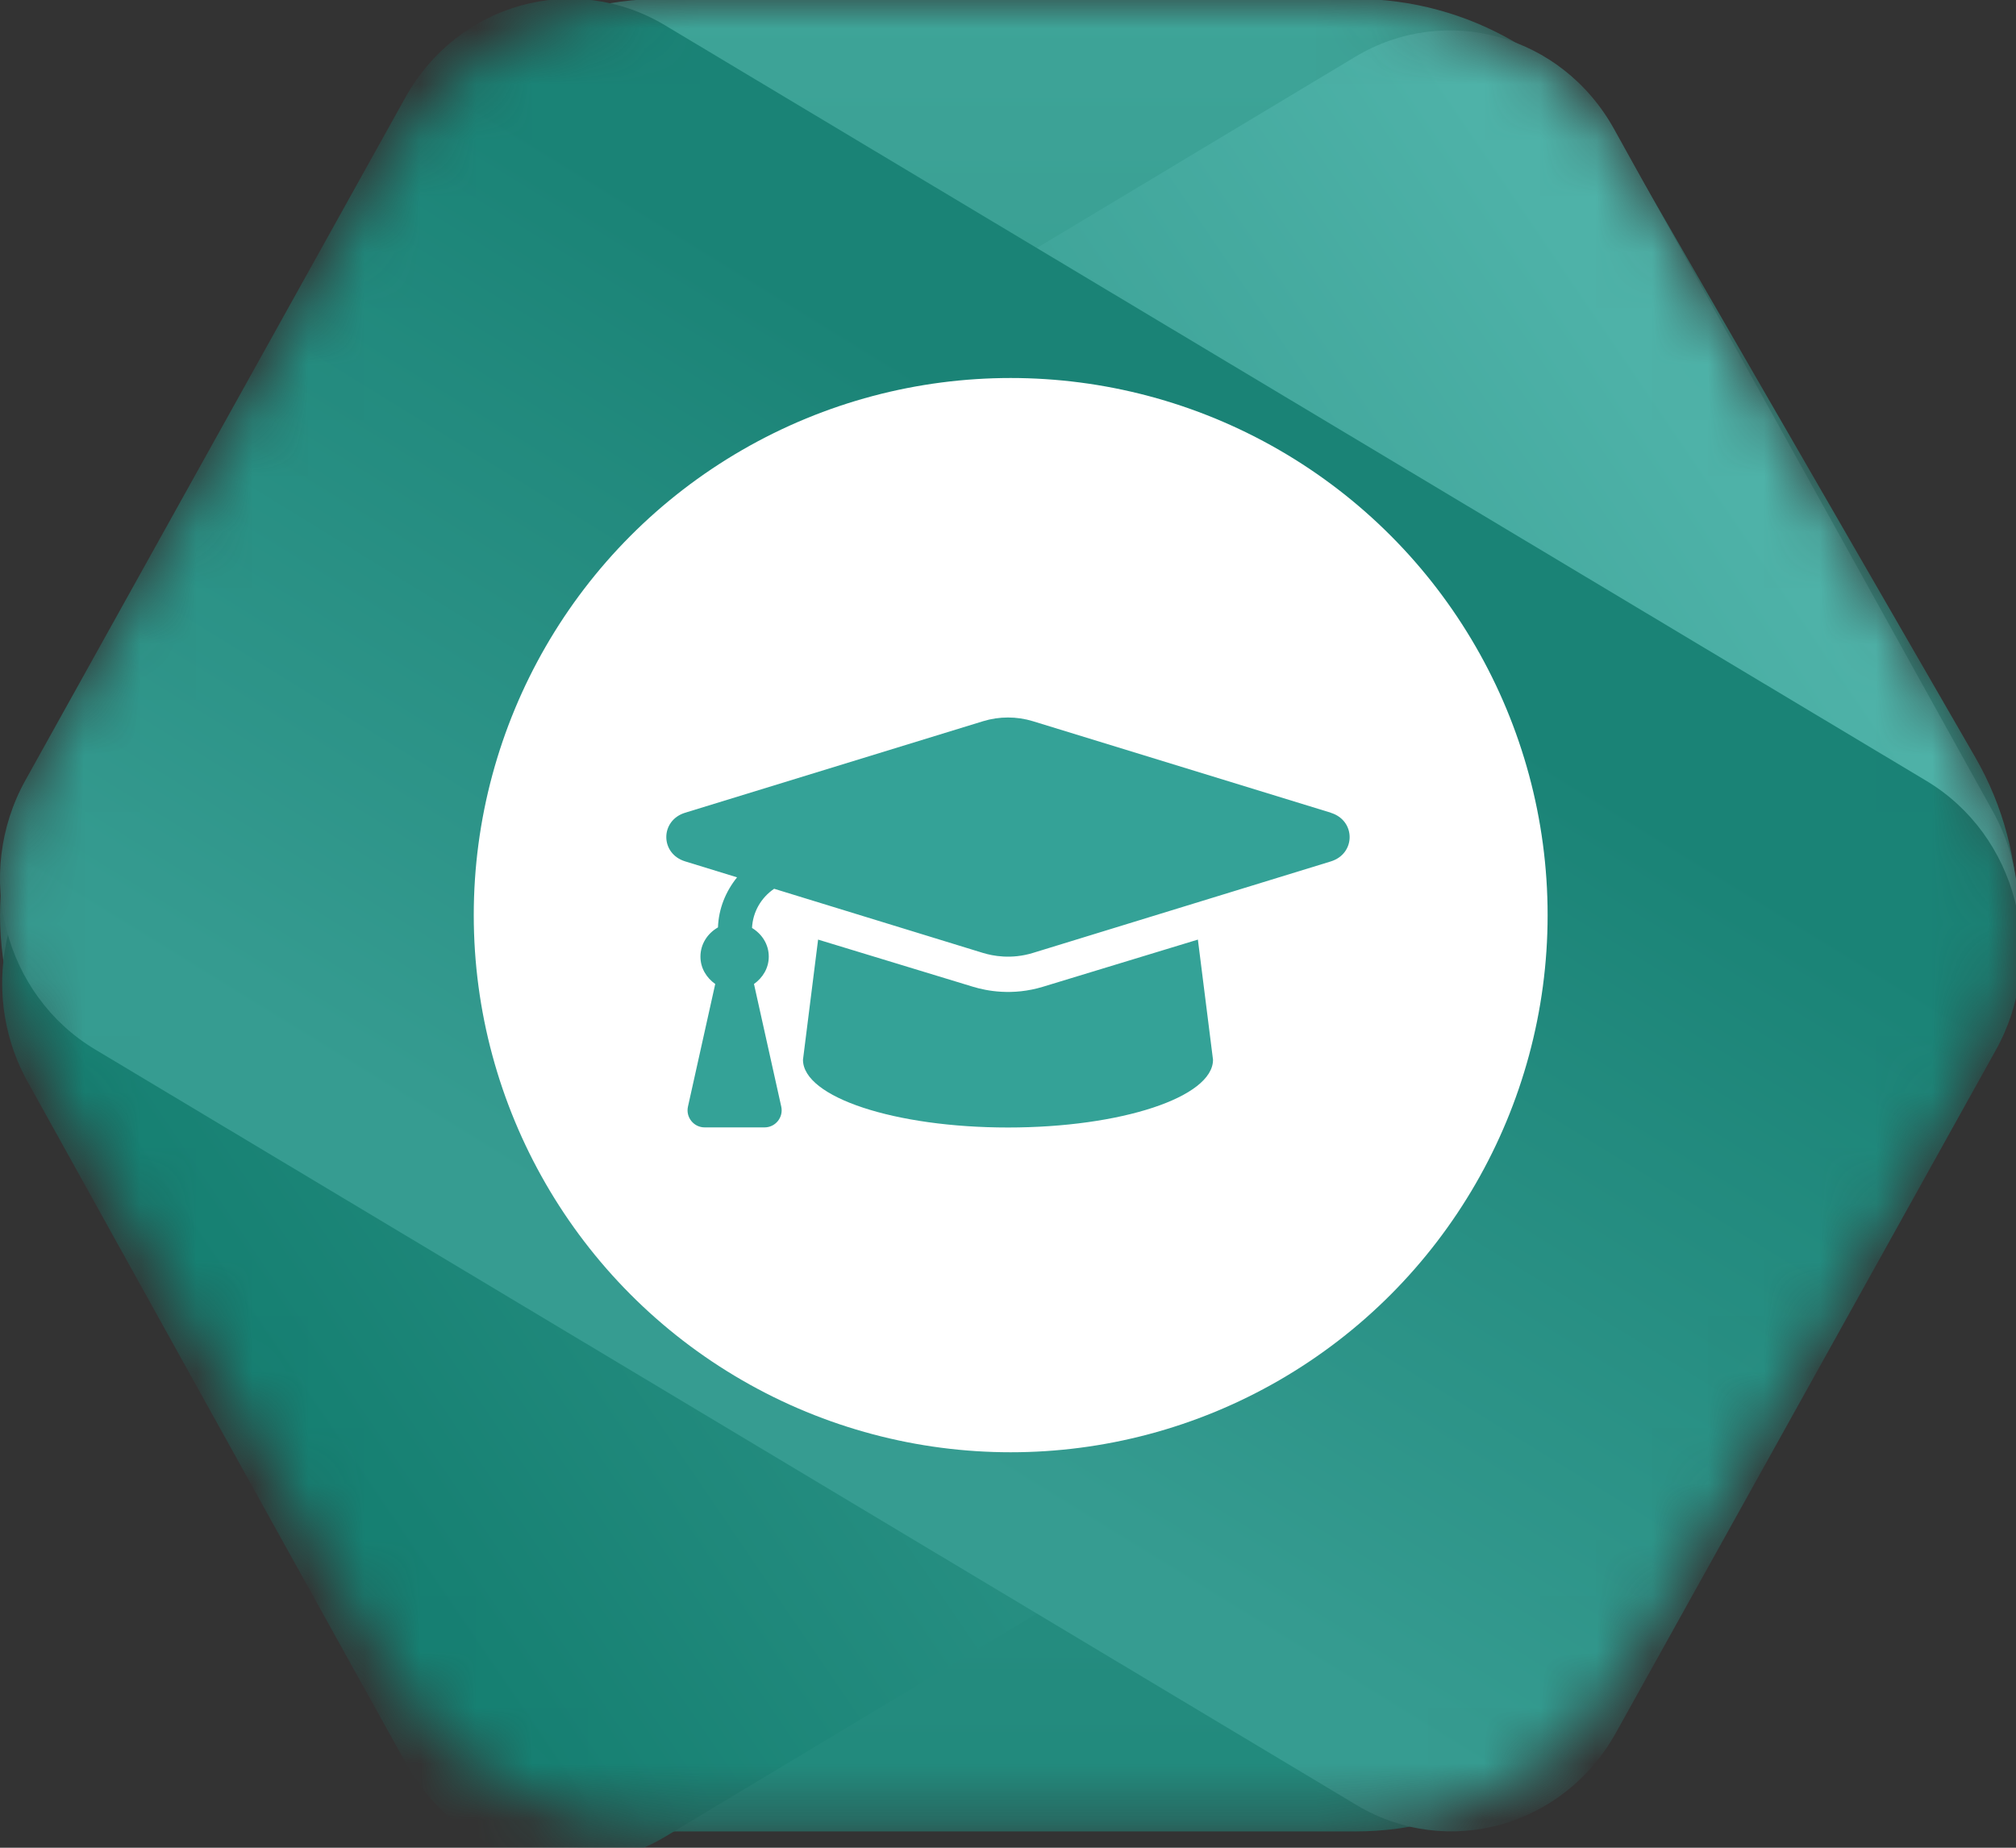 <svg height="33" viewBox="0 0 36 33" width="36" xmlns="http://www.w3.org/2000/svg" xmlns:xlink="http://www.w3.org/1999/xlink"><rect x="0" y="0" width="36" height="33" fill="#333333" stroke="none"/><linearGradient id="a" x1="50%" x2="50%" y1="0%" y2="100%"><stop offset="0" stop-color="#3ea498"/><stop offset="1" stop-color="#21897c"/></linearGradient><linearGradient id="b" x1="21.82%" x2="94.166%" y1="85.19%" y2="39.477%"><stop offset="0" stop-color="#168072"/><stop offset="1" stop-color="#4eb2a8"/></linearGradient><linearGradient id="c" x1="50.015%" x2="23.593%" y1="23.846%" y2="62.132%"><stop offset="0" stop-color="#1a8376"/><stop offset="1" stop-color="#369c91"/></linearGradient><mask id="d" fill="#fff"><path d="m29.062 29.831c-1.006 1.741-2.866 2.813-4.879 2.813h-12.367c-2.013 0-3.872-1.072-4.879-2.813l-6.183-10.696c-1.006-1.741-1.006-3.885-0-5.626l6.183-10.696c1.006-1.741 2.866-2.813 4.879-2.813h12.367c2.013 0 3.872 1.072 4.879 2.813l6.183 10.696c1.006 1.741 1.006 3.885 0 5.626z" fill="#fff" fill-rule="evenodd"/></mask><g fill="none" fill-rule="nonzero"><g mask="url(#d)"><g transform="translate(0 -.133)"><path d="m29.084 30.022c-1.007 1.745-2.868 2.82-4.882 2.82h-12.376c-2.014 0-3.875-1.075-4.882-2.82l-6.188-10.724c-1.007-1.745-1.007-3.896-0-5.641l6.188-10.724c1.007-1.745 2.868-2.82 4.882-2.82h12.376c2.014 0 3.875 1.075 4.882 2.82l6.188 10.724c1.007 1.745 1.007 3.896 0 5.641z" fill="url(#a)"/><path d="m24.2 1.148c1.618-.972 3.688-.395 4.622 1.288l6.768 12.194c.934 1.684.38 3.837-1.239 4.809l-22.468 13.494c-1.618.972-3.688.395-4.623-1.289l-6.768-12.194c-.934-1.684-.38-3.837 1.239-4.809z" fill="url(#b)"/><path d="m11.874.584c-1.623-.972-3.697-.395-4.634 1.288l-6.785 12.194c-.937 1.684-.381 3.837 1.242 4.809l22.524 13.494c1.623.972 3.697.395 4.634-1.288l6.785-12.194c.937-1.684.381-3.837-1.242-4.809z" fill="url(#c)"/><ellipse cx="18.048" cy="16.477" fill="#fff" rx="9.588" ry="9.593"/></g></g><path d="m11.867 1.701-5.319-1.634c-.29-.089-.603-.089-.892 0l-5.319 1.634c-.449.138-.449.731 0 .869l.927.285c-.203.252-.329.558-.341.894-.184.105-.313.295-.313.522 0 .206.108.378.264.489l-.487 2.19c-.042.19.103.371.298.371h1.07c.195 0 .34-.181.298-.371l-.487-2.19c.156-.111.264-.284.264-.489 0-.221-.123-.405-.299-.512.014-.286.161-.54.395-.7l3.729 1.146c.173.053.504.119.892 0l5.319-1.634c.449-.138.449-.731 0-.869zm-5.14 3.108c-.544.166-1.008.074-1.251 0l-2.765-.842-.27 2.146c0 .668 1.639 1.21 3.661 1.21 2.022 0 3.661-.542 3.661-1.21l-.27-2.146z" fill="#34a297" transform="translate(11.898 12.814)"/></g></svg>